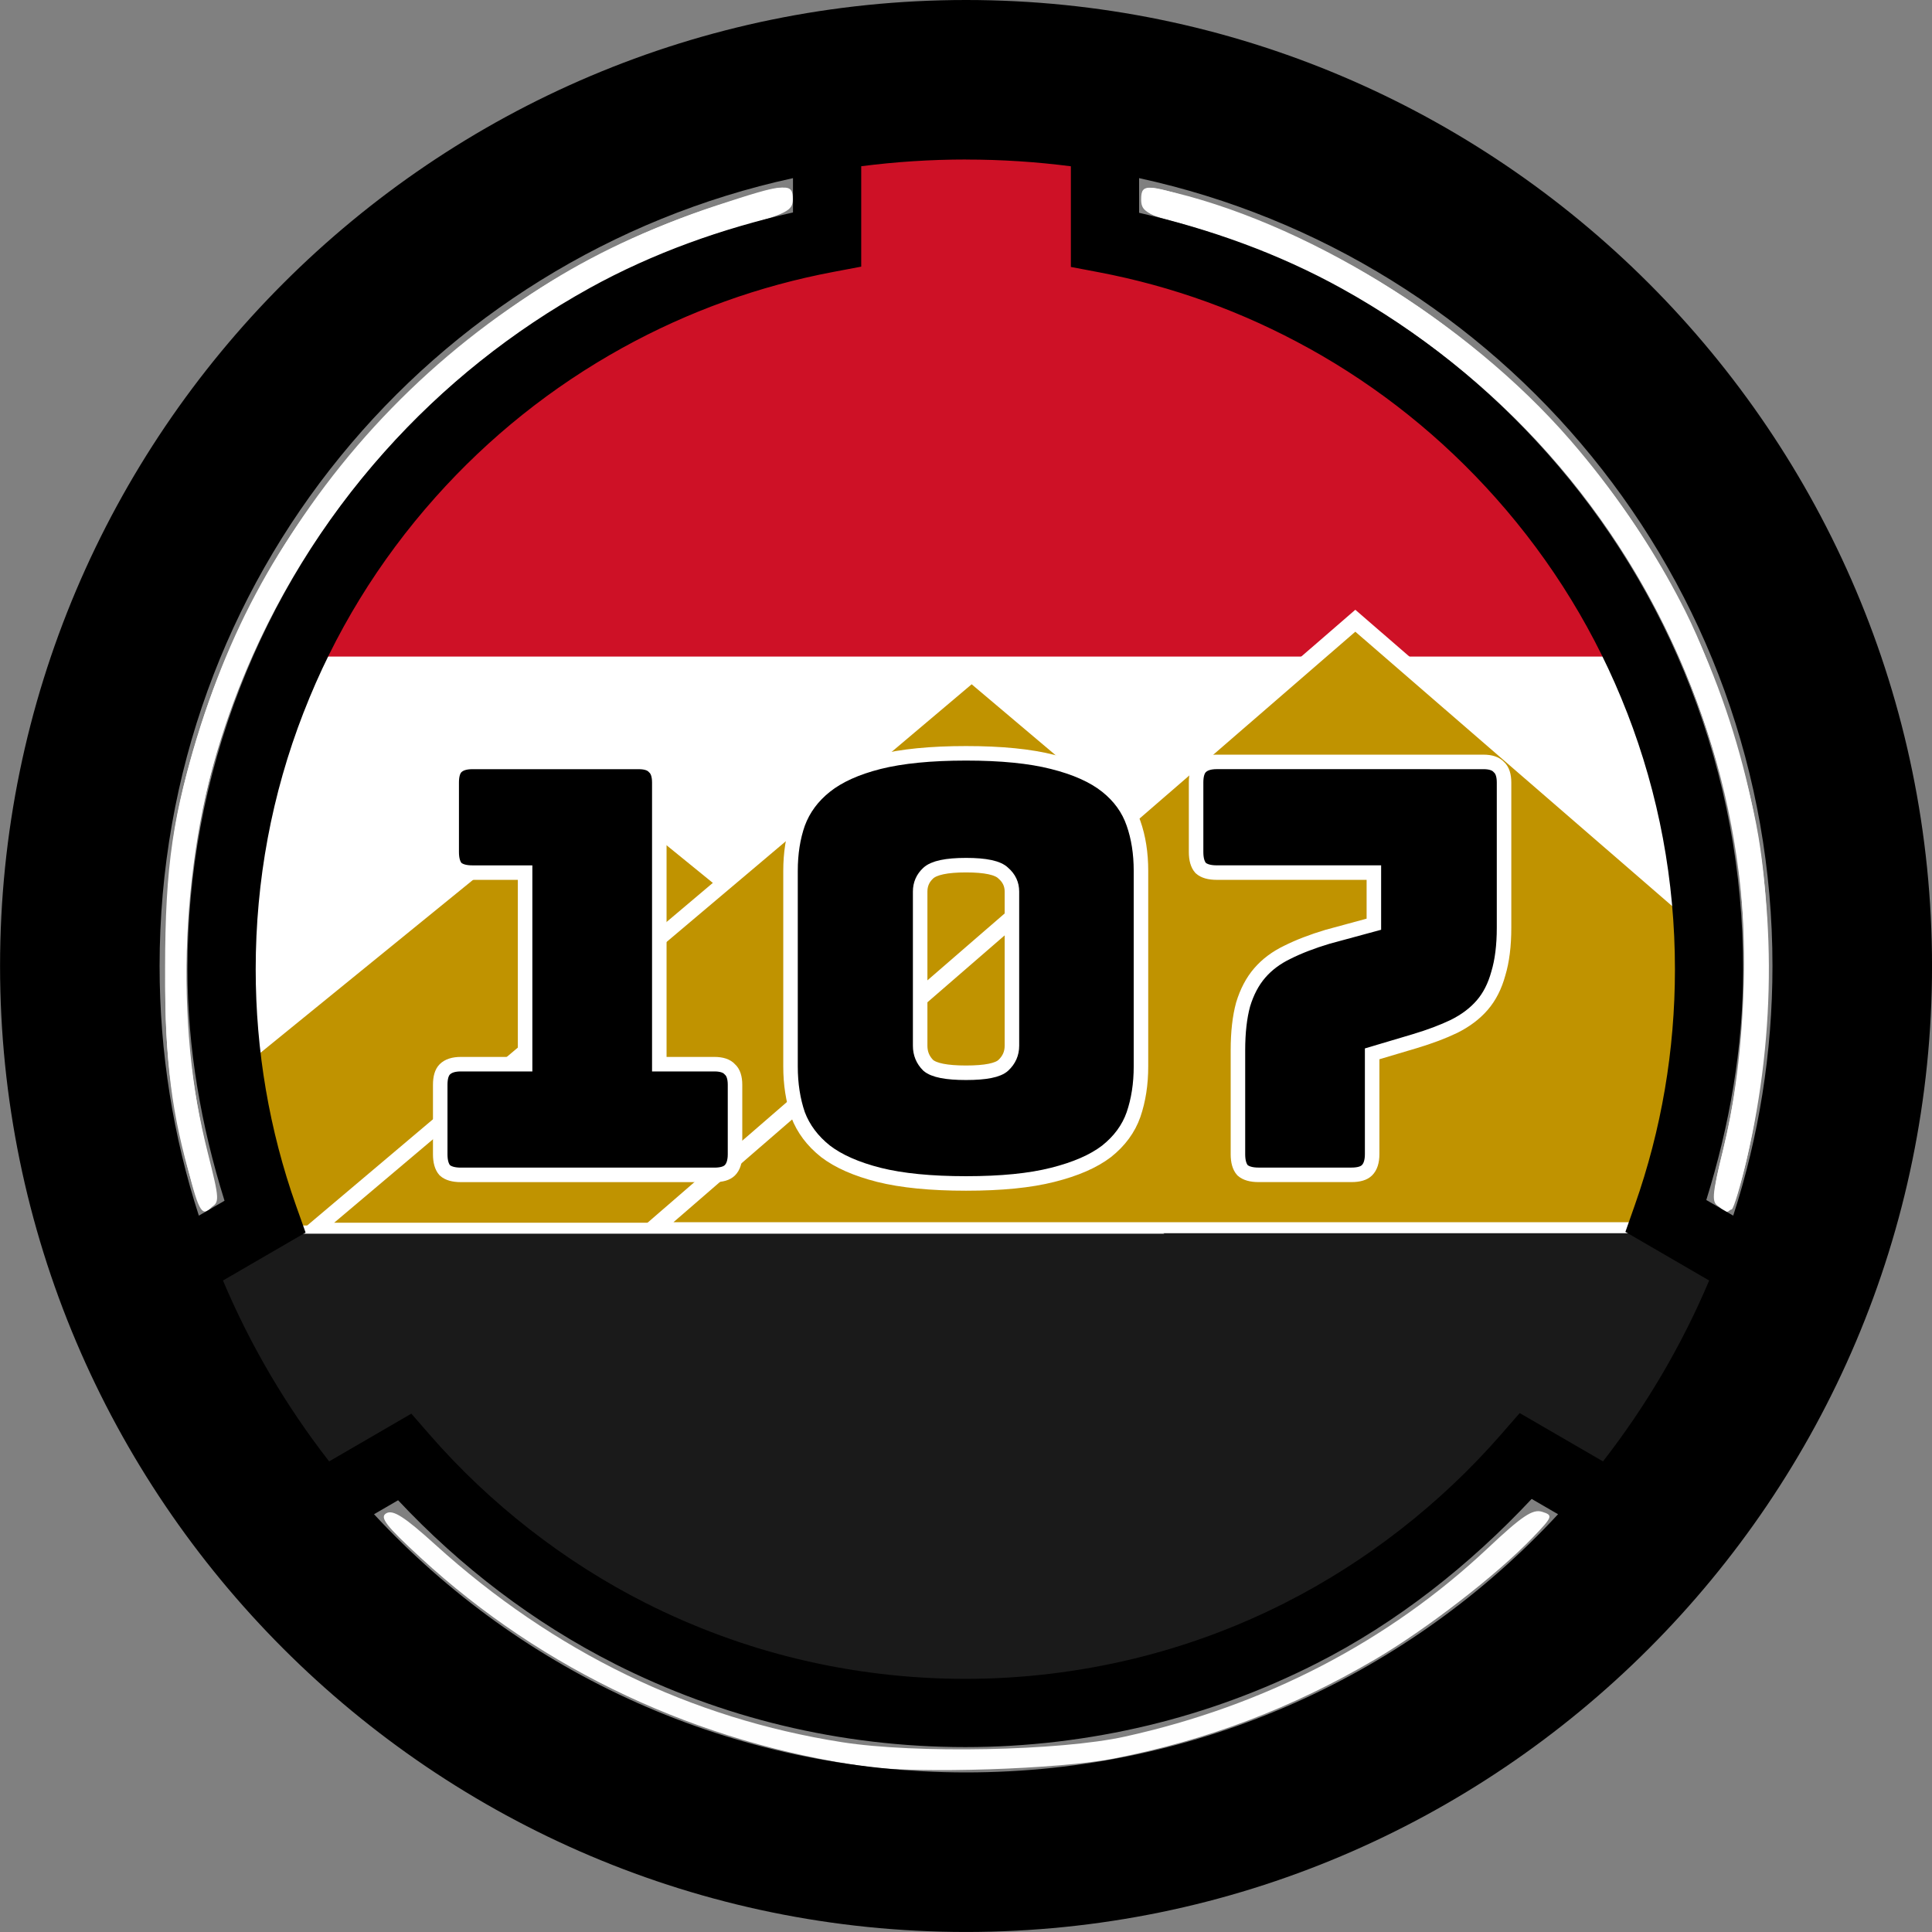 <?xml version="1.0" encoding="windows-1252"?>
<svg width="133.1mm" height="133.1mm" version="1.1" viewBox="0 0 133.1 133.1" xml:space="preserve" xmlns="http://www.w3.org/2000/svg"><rect x="0" y="0" width="133.1" height="133.1" fill="#808080" stroke="none"/><title>Site-107</title><defs><clipPath id="clipPath6742"><path d="m117.3 189.24c-11.859-1.647-22.511-7.091-31.015-15.85-1.765-1.818-3.307-3.305-3.428-3.305-0.121 0-1.494 0.735-3.051 1.632-1.557 0.898-2.888 1.632-2.958 1.632-0.496 0-7.556-11.958-7.556-12.797 0-0.093 1.331-0.952 2.959-1.909 1.627-0.957 2.986-1.758 3.018-1.781 0.033-0.023-0.455-1.614-1.084-3.535-1.929-5.893-2.579-10.987-2.336-18.282 0.167-4.988 0.435-7.23 1.23-10.26 3.308-12.614 9.863-22.424 20.112-30.099 5.541-4.149 14.086-7.918 20.687-9.125l2.755-0.503v-7.497l2.509-0.262c3.171-0.331 7.678-0.331 10.449 0.002l2.143 0.257v3.82c0 3.474 0.07 3.82 0.772 3.82 1.625 0 8.726 2.094 12.244 3.611 14.039 6.053 24.661 17.699 29.407 32.245 3.284 10.065 3.297 21.837 0.033 31.985-0.663 2.061-1.166 3.773-1.119 3.806 0.047 0.033 1.417 0.83 3.045 1.77s2.959 1.799 2.959 1.907c0 0.606-3.261 6.572-5.174 9.463l-2.228 3.37-6.326-3.429-3.011 3.17c-7.17 7.548-16.481 12.891-26.481 15.196-4.94 1.139-13.885 1.595-18.553 0.947z" fill="none" stroke="#f00" stroke-linecap="round" stroke-width=".771" style="paint-order:stroke fill markers"/></clipPath><clipPath id="clipPath6746"><path d="m117.3 169.4c-11.859-1.353-22.511-5.827-31.015-13.026-1.765-1.494-3.307-2.716-3.428-2.716-0.121 0-1.494 0.604-3.051 1.341-1.557 0.738-2.888 1.341-2.958 1.341-0.496 0-7.556-9.827-7.556-10.517 0-0.076 1.331-0.782 2.959-1.569 1.627-0.786 2.986-1.445 3.018-1.464 0.033-0.019-0.455-1.326-1.084-2.905-1.929-4.843-2.579-9.029-2.336-15.024 0.167-4.099 0.435-5.942 1.23-8.432 3.308-10.366 9.863-18.428 20.112-24.736 5.541-3.41 14.086-6.508 20.687-7.499l2.755-0.414v-6.161l2.509-0.215c3.171-0.272 7.678-0.272 10.449 0.001l2.143 0.211v3.139c0 2.855 0.07 3.139 0.772 3.139 1.625 0 8.726 1.721 12.244 2.967 14.039 4.974 24.661 14.545 29.407 26.499 3.284 8.272 3.297 17.946 0.033 26.286-0.663 1.693-1.166 3.101-1.119 3.128 0.047 0.027 1.417 0.682 3.045 1.455 1.627 0.773 2.959 1.478 2.959 1.567 0 0.498-3.261 5.401-5.174 7.777l-2.228 2.769-6.326-2.818-3.011 2.605c-7.17 6.203-16.481 10.594-26.481 12.488-4.94 0.936-13.885 1.311-18.553 0.778z" fill="none" stroke="#f00" stroke-linecap="round" stroke-width=".699" style="paint-order:stroke fill markers"/></clipPath></defs><g transform="translate(-57.427 -69.99)"><g transform="matrix(1 0 0 1.217 0 -17.423)" clip-path="url(#clipPath6746)" stroke-width=".153"><path d="m58.183 76.993h131.54v96.006h-131.54z" fill="#1a1a1a"/><path d="m58.183 76.993h131.54v64.004h-131.54z" fill="#fff"/><path d="m58.183 76.993h131.54v32.002h-131.54z" fill="#ce1126"/></g><g fill="#fff" fill-rule="evenodd"><g fill-opacity=".992" stroke-width="1.429"><path d="m117.15 191.7c-11.606-1.611-22.313-6.624-30.743-14.394-2.418-2.229-2.851-2.792-2.359-3.067 0.46-0.257 1.262 0.259 3.377 2.175 8.155 7.386 17.59 11.966 28.018 13.601 5.064 0.794 15.009 0.598 19.471-0.384 9.637-2.12 18.171-6.549 25.004-12.977 2.37-2.229 3.101-2.719 3.751-2.513 0.767 0.243 0.735 0.331-0.65 1.772-2.49 2.591-7.331 6.33-10.895 8.416-5.742 3.36-11.507 5.544-17.993 6.815-3.723 0.73-13.439 1.048-16.981 0.556z"/><path d="m175.76 153c-0.341-0.41-0.27-1.208 0.31-3.496 1.744-6.882 2-16.387 0.619-22.997-4.239-20.286-18.67-35.78-38.444-41.278-1.88-0.523-2.201-0.741-2.201-1.495 0-1.156 0.341-1.129 5.013 0.402 13.936 4.565 25.886 14.85 32.471 27.946 2.037 4.051 4.276 10.958 5.045 15.56 1.189 7.113 0.693 16.897-1.203 23.718-0.631 2.271-0.878 2.523-1.609 1.642z"/><path d="m70.352 150.41c-1.361-5.475-1.694-9.018-1.478-15.714 0.157-4.872 0.418-7.213 1.15-10.314 4.492-19.021 18.388-34.213 36.819-40.251 4.676-1.532 5.013-1.558 5.013-0.396 0 0.778-0.317 0.973-2.551 1.567-16.544 4.397-30.523 17.526-36.168 33.97-3.266 9.513-3.771 21.05-1.336 30.516 0.514 1.998 0.598 2.895 0.304 3.25-0.732 0.882-0.967 0.529-1.752-2.629z"/></g><path d="m70.671 151.57c-1.427-4.805-1.88-8.403-1.871-14.86 0.01-7.112 0.534-10.651 2.491-16.806 2.724-8.568 6.94-15.384 13.705-22.152 6.862-6.865 13.377-10.886 22.235-13.722 4.435-1.42 4.815-1.445 4.815-0.312 0 0.777-0.392 0.979-3.681 1.904-7.523 2.115-15.185 6.514-21.193 12.17-14.136 13.307-20.078 33.182-15.431 51.616 0.817 3.242 0.827 3.43 0.188 3.772-0.58 0.31-0.753 0.089-1.257-1.609z" style="paint-order:stroke fill markers"/><path d="m175.87 153.13c-0.545-0.305-0.519-0.687 0.271-3.953 5.816-24.059-5.817-49.042-28.034-60.202-2.982-1.498-7.221-3.092-10.266-3.861-1.362-0.344-1.606-0.552-1.606-1.366 0-0.886 0.095-0.94 1.228-0.693 9.677 2.109 21.041 9.072 28.121 17.23 11.896 13.707 16.336 31.768 12.183 49.555-0.424 1.817-0.889 3.377-1.032 3.465-0.143 0.089-0.532 9e-3 -0.864-0.176z" style="paint-order:stroke fill markers"/></g><g transform="translate(0 -.019)" clip-path="url(#clipPath6742)" fill="#c09300" stroke="#fff" stroke-linecap="round" stroke-width="3.175"><path transform="matrix(.379 0 0 -.178 -180.13 187.86)" d="m734.24 361.88-101.44-175.7h202.88z" style="paint-order:stroke fill markers"/><path transform="matrix(.445 0 0 -.217 -202.37 194.99)" d="m734.24 361.88-101.44-175.7h202.88z" style="paint-order:stroke fill markers"/><path transform="matrix(.476 0 0 -.238 -198.7 198.9)" d="m734.24 361.88-101.44-175.7h202.88z" style="paint-order:stroke fill markers"/></g><path d="m123.98 69.99c-36.689 0-66.549 29.86-66.549 66.549 0 36.689 29.86 66.549 66.549 66.549 36.689 0 66.549-29.86 66.549-66.549 0-36.689-29.86-66.549-66.549-66.549zm0 10.992c2.449 0 4.859 0.159 7.222 0.464v6.934l1.911 0.363c5.085 0.966 9.95 2.727 14.496 5.248v-0.003c4.839 2.684 9.164 6.15 12.856 10.299 3.901 4.385 6.946 9.358 9.055 14.797v3e-3h3e-3c2.187 5.635 3.295 11.573 3.295 17.678 0 5.595-0.933 11.053-2.767 16.256l-0.646 1.835 5.771 3.351c-1.896 4.488-4.366 8.671-7.315 12.462l-5.737-3.329-1.275 1.461c-4.151 4.765-9.285 8.778-14.875 11.606l-3e-3 3e-3c-3.347 1.696-6.891 3.002-10.53 3.875-3.748 0.901-7.622 1.365-11.514 1.365-3.887 0-7.76-0.459-11.498-1.359h-3e-3c-3.638-0.874-7.175-2.178-10.525-3.869-5.584-2.822-10.718-6.822-14.861-11.578l-1.274-1.463-5.663 3.289c-2.95-3.791-5.419-7.973-7.315-12.462l5.693-3.304-0.653-1.838c-1.847-5.215-2.785-10.693-2.785-16.301 0-6.112 1.107-12.057 3.301-17.698h0.003v-3e-3c2.115-5.452 5.165-10.426 9.08-14.818 3.704-4.155 8.035-7.612 12.889-10.297 4.552-2.514 9.43-4.267 14.529-5.227l1.914-0.362v-6.917c2.364-0.305 4.774-0.464 7.223-0.464zm-11.922 1.28v2.365c-4.885 1.109-9.613 2.779-14.016 5.211l-0.003 0.003c-5.314 2.939-10.069 6.733-14.123 11.281-4.282 4.804-7.635 10.272-9.953 16.246-2.404 6.182-3.623 12.717-3.623 19.399 0 5.461 0.946 10.797 2.555 15.945l-1.769 1.027c-1.753-5.413-2.704-11.192-2.704-17.199 0-26.654 18.643-48.84 43.635-54.277zm23.844 0c24.992 5.437 43.635 27.624 43.635 54.277 0 6.008-0.95 11.787-2.704 17.2l-1.855-1.077c1.597-5.133 2.537-10.449 2.537-15.896 0-6.675-1.217-13.203-3.613-19.377v-3e-3c-2.311-5.96-5.658-11.426-9.925-16.223-4.04-4.541-8.787-8.343-14.088-11.283-4.397-2.438-9.112-4.115-13.986-5.23zm27.045 90.992 1.818 1.055c-10.138 10.946-24.641 17.787-40.785 17.787-16.143 0-30.647-6.841-40.785-17.787l1.658-0.963c4.293 4.578 9.364 8.459 14.928 11.27v3e-3c3.669 1.853 7.548 3.284 11.545 4.244 4.103 0.988 8.344 1.488 12.6 1.488 4.264 0 8.504-0.509 12.611-1.496 3.997-0.96 7.882-2.391 11.555-4.252 5.564-2.815 10.562-6.771 14.855-11.348z" color="#000000" color-rendering="auto" dominant-baseline="auto" image-rendering="auto" shape-rendering="auto" solid-color="#000000" style="font-feature-settings:normal;font-variant-alternates:normal;font-variant-caps:normal;font-variant-ligatures:normal;font-variant-numeric:normal;font-variant-position:normal;isolation:auto;mix-blend-mode:normal;paint-order:markers stroke fill;shape-padding:0;text-decoration-color:#000000;text-decoration-line:none;text-decoration-style:solid;text-indent:0;text-orientation:mixed;text-transform:none;white-space:normal"/><g transform="translate(-.529)" stroke="#fff" aria-label="107"><path d="m107.17 150.93h-17.464q-0.751 0-1.106-0.316-0.316-0.356-0.316-1.106v-4.781q0-0.751 0.316-1.067 0.356-0.356 1.106-0.356h4.425v-13.197h-3.635q-0.751 0-1.106-0.316-0.316-0.356-0.316-1.106v-4.781q0-0.751 0.316-1.067 0.356-0.356 1.106-0.356h11.458q0.751 0 1.067 0.356 0.356 0.316 0.356 1.067v19.4h3.793q0.751 0 1.067 0.356 0.356 0.316 0.356 1.067v4.781q0 0.751-0.356 1.106-0.316 0.316-1.067 0.316z"/><path d="m136.56 143.46q0 1.817-0.514 3.319-0.514 1.462-1.857 2.529-1.343 1.027-3.714 1.62-2.331 0.593-5.966 0.593-3.635 0-6.006-0.593-2.331-0.593-3.675-1.62-1.343-1.067-1.897-2.529-0.514-1.501-0.514-3.319v-13.473q0-1.817 0.514-3.279 0.553-1.501 1.897-2.568 1.343-1.067 3.675-1.659 2.371-0.593 6.006-0.593 3.635 0 5.966 0.593 2.371 0.593 3.714 1.659 1.343 1.067 1.857 2.568 0.514 1.462 0.514 3.279zm-15.212-1.422q0 0.79 0.553 1.343 0.593 0.514 2.608 0.514 2.015 0 2.568-0.514 0.593-0.553 0.593-1.343v-10.628q0-0.751-0.593-1.264-0.553-0.553-2.568-0.553-2.015 0-2.608 0.553-0.553 0.514-0.553 1.264z"/><path d="m160.15 122.48q0.751 0 1.067 0.356 0.356 0.316 0.356 1.067v9.996q0 1.857-0.395 3.161-0.356 1.304-1.106 2.173t-1.936 1.462q-1.146 0.553-2.726 1.027l-2.924 0.869v6.914q0 0.751-0.356 1.106-0.316 0.316-1.067 0.316h-6.401q-0.751 0-1.106-0.316-0.316-0.356-0.316-1.106v-7.152q0-1.857 0.356-3.161 0.395-1.304 1.146-2.173 0.751-0.869 1.897-1.422 1.185-0.593 2.766-1.067l3.2-0.869v-3.556h-10.826q-0.751 0-1.106-0.316-0.316-0.356-0.316-1.106v-4.781q0-0.751 0.316-1.067 0.356-0.356 1.106-0.356z"/></g></g></svg>